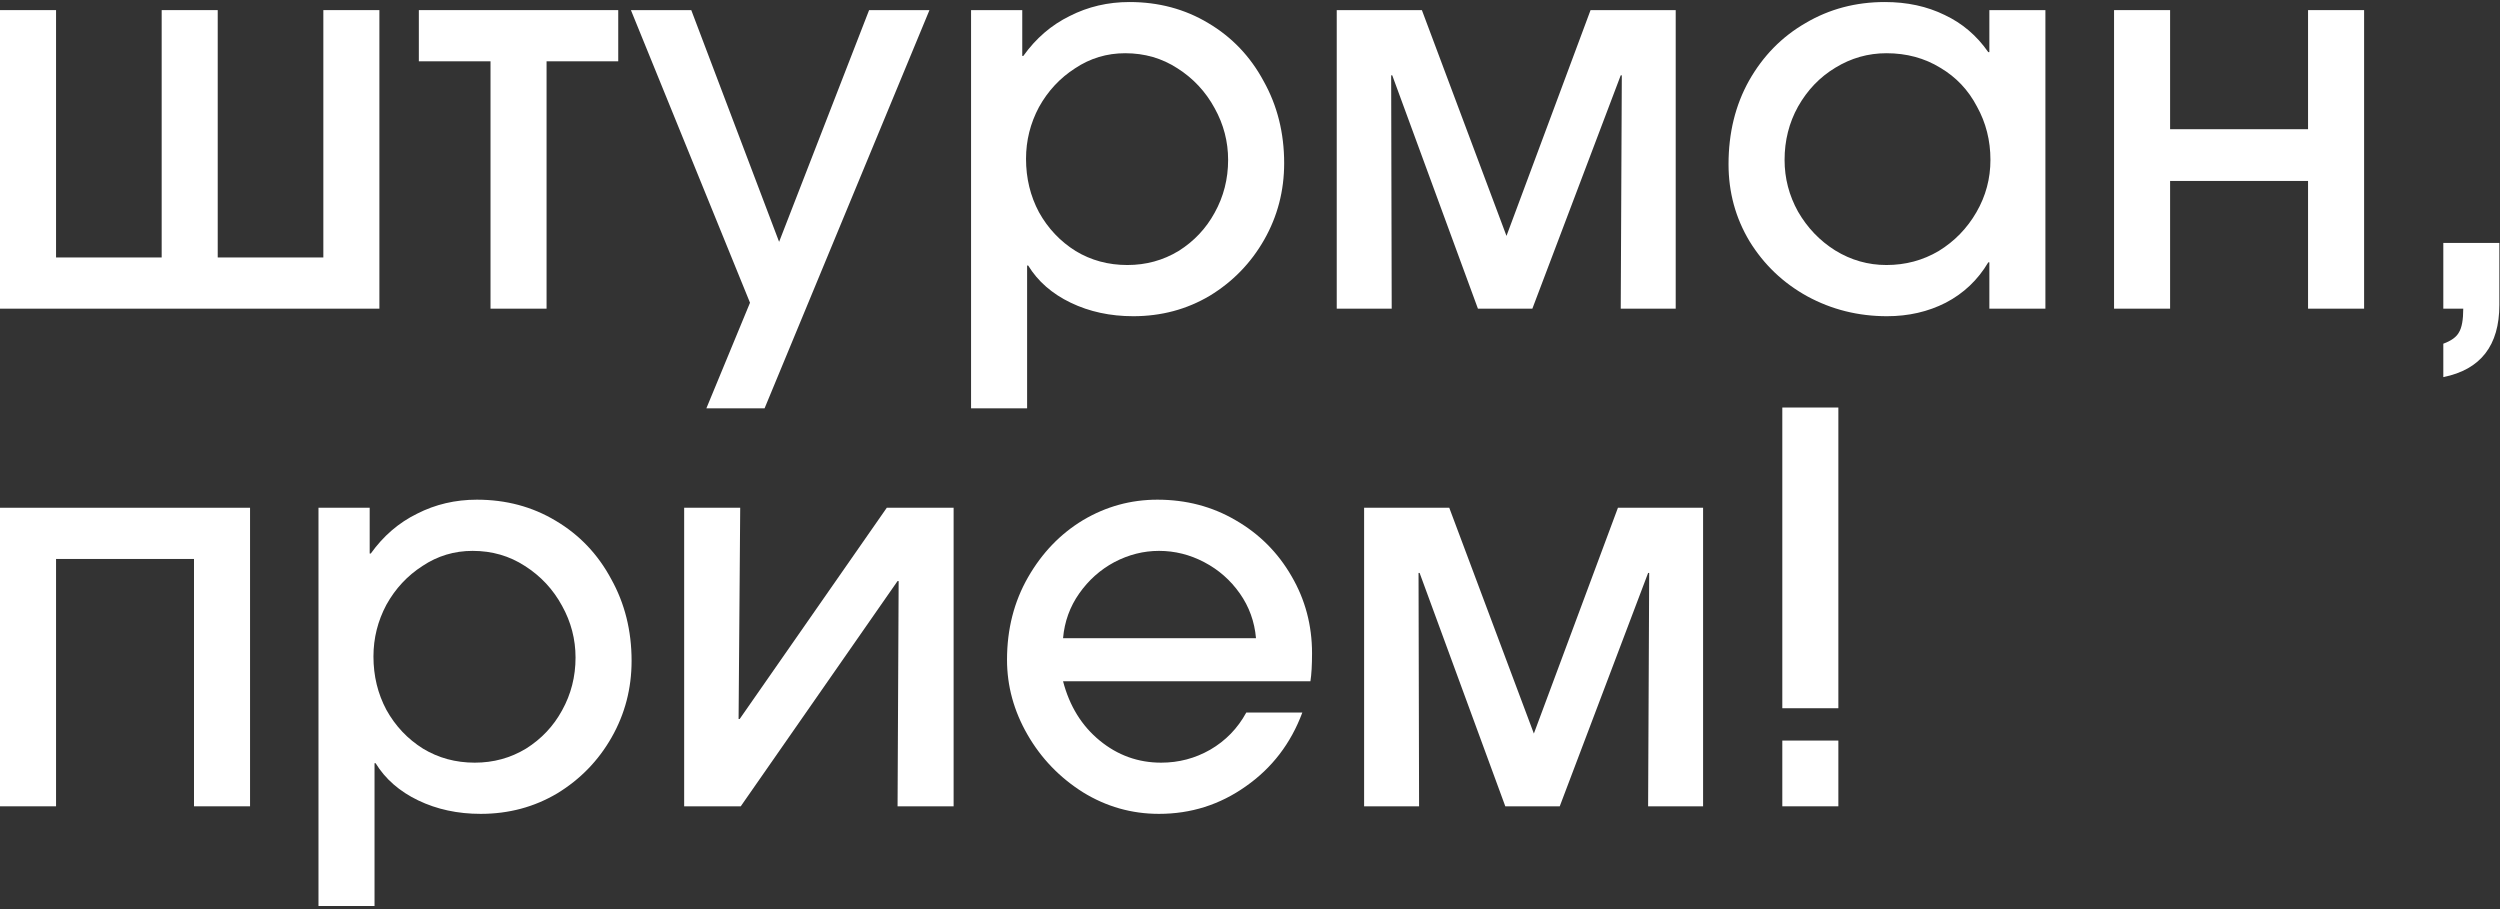 <?xml version="1.0" encoding="UTF-8"?> <svg xmlns="http://www.w3.org/2000/svg" width="638" height="232" viewBox="0 0 638 232" fill="none"><rect x="0" y="0" width="638" height="232" fill="#333333" stroke="none"/><path d="M469.149 104V180.741H454.846V104H469.149ZM469.149 188.993V205.771H454.846V188.993H469.149Z" fill="white"></path><path d="M420.599 146.221L398.044 205.771H384.154L362.287 146.221H362.011L362.149 205.771H348.121V129.58H369.851L391.443 187.205L412.897 129.58H434.627V205.771H420.599L420.874 146.221H420.599Z" fill="white"></path><path d="M296.323 194.632C300.816 194.632 304.988 193.531 308.839 191.331C312.781 189.039 315.853 185.876 318.053 181.841H332.356C329.422 189.726 324.609 196.007 317.916 200.683C311.314 205.359 303.933 207.697 295.773 207.697C288.805 207.697 282.341 205.863 276.382 202.196C270.422 198.437 265.7 193.531 262.216 187.48C258.732 181.429 256.99 175.057 256.99 168.364C256.99 160.57 258.778 153.556 262.354 147.322C265.93 141.087 270.606 136.228 276.382 132.744C282.25 129.26 288.576 127.518 295.361 127.518C302.696 127.518 309.343 129.26 315.302 132.744C321.354 136.228 326.121 140.995 329.605 147.047C333.089 153.006 334.832 159.562 334.832 166.713C334.832 169.739 334.694 172.123 334.419 173.865H271.293C272.944 180.191 276.061 185.234 280.645 188.993C285.23 192.752 290.456 194.632 296.323 194.632ZM295.773 140.583C291.831 140.583 288.026 141.545 284.358 143.471C280.783 145.396 277.803 148.055 275.419 151.448C273.035 154.84 271.66 158.645 271.293 162.862H320.528C320.162 158.645 318.786 154.84 316.403 151.448C314.019 148.055 310.993 145.396 307.326 143.471C303.658 141.545 299.808 140.583 295.773 140.583Z" fill="white"></path><path d="M229.059 148.284L189.038 205.771H174.598V129.58H188.901L188.488 183.492H188.763L226.308 129.58H243.362V205.771H229.059L229.334 148.284H229.059Z" fill="white"></path><path d="M94.343 129.581V141.27H94.618C97.827 136.778 101.769 133.385 106.445 131.093C111.121 128.709 116.21 127.518 121.711 127.518C129.137 127.518 135.83 129.305 141.79 132.881C147.841 136.457 152.563 141.408 155.955 147.734C159.439 153.969 161.182 160.937 161.182 168.639C161.182 175.698 159.485 182.208 156.093 188.168C152.701 194.127 148.07 198.895 142.203 202.471C136.335 205.955 129.825 207.697 122.673 207.697C116.806 207.697 111.488 206.551 106.72 204.259C101.952 201.966 98.331 198.803 95.855 194.769H95.58V231.214H81.277V129.581H94.343ZM146.878 167.813C146.878 163.137 145.732 158.737 143.44 154.611C141.148 150.393 137.985 147.001 133.951 144.434C130.008 141.866 125.562 140.583 120.611 140.583C115.935 140.583 111.671 141.866 107.82 144.434C103.97 146.909 100.898 150.21 98.606 154.336C96.406 158.462 95.305 162.862 95.305 167.538C95.305 172.489 96.406 177.028 98.606 181.154C100.898 185.28 104.015 188.58 107.958 191.056C111.9 193.44 116.301 194.632 121.161 194.632C125.928 194.632 130.283 193.44 134.226 191.056C138.168 188.58 141.24 185.325 143.44 181.291C145.732 177.165 146.878 172.673 146.878 167.813Z" fill="white"></path><path d="M14.303 142.646V205.771H0V129.58H63.813V205.771H49.51V142.646H14.303Z" fill="white"></path><path d="M628.622 78.771H623.533V61.993H637.836V77.808C637.836 88.169 633.069 94.312 623.533 96.237V87.71C625.55 86.977 626.88 86.014 627.522 84.822C628.255 83.63 628.622 81.613 628.622 78.771Z" fill="white"></path><path d="M553.809 46.177V78.771H539.506V2.58H553.809V32.974H589.016V2.58H603.319V78.771H589.016V46.177H553.809Z" fill="white"></path><path d="M507.41 66.944C504.751 71.436 501.129 74.875 496.545 77.259C492.053 79.551 487.056 80.697 481.554 80.697C474.22 80.697 467.435 79.001 461.2 75.608C455.057 72.216 450.152 67.54 446.485 61.58C442.909 55.621 441.121 49.065 441.121 41.914C441.121 33.937 442.863 26.831 446.347 20.597C449.923 14.27 454.736 9.365 460.788 5.881C466.839 2.305 473.578 0.518 481.004 0.518C486.689 0.518 491.777 1.618 496.27 3.818C500.763 5.927 504.476 9.09 507.41 13.308H507.685V2.581H521.988V78.771H507.685V66.944H507.41ZM507.96 40.813C507.96 35.862 506.814 31.324 504.522 27.198C502.321 22.981 499.204 19.68 495.17 17.296C491.136 14.821 486.551 13.583 481.417 13.583C476.741 13.583 472.386 14.821 468.352 17.296C464.409 19.68 461.246 22.981 458.862 27.198C456.57 31.324 455.424 35.862 455.424 40.813C455.424 45.489 456.57 49.89 458.862 54.016C461.246 58.142 464.409 61.443 468.352 63.918C472.386 66.394 476.741 67.632 481.417 67.632C486.276 67.632 490.723 66.44 494.757 64.056C498.791 61.58 502 58.28 504.384 54.154C506.768 50.028 507.96 45.581 507.96 40.813Z" fill="white"></path><path d="M413.612 19.221L391.058 78.771H377.167L355.3 19.221H355.025L355.163 78.771H341.135V2.58H362.864L384.456 60.205L405.911 2.58H427.64V78.771H413.612L413.887 19.221H413.612Z" fill="white"></path><path d="M260.88 2.581V14.27H261.155C264.364 9.778 268.306 6.385 272.982 4.093C277.658 1.709 282.747 0.518 288.248 0.518C295.674 0.518 302.367 2.305 308.327 5.881C314.378 9.457 319.1 14.408 322.493 20.734C325.977 26.969 327.719 33.937 327.719 41.639C327.719 48.699 326.022 55.208 322.63 61.168C319.238 67.127 314.608 71.895 308.74 75.471C302.872 78.955 296.362 80.697 289.211 80.697C283.343 80.697 278.025 79.551 273.257 77.259C268.49 74.966 264.868 71.803 262.392 67.769H262.117V104.214H247.814V2.581H260.88ZM313.416 40.813C313.416 36.138 312.27 31.737 309.977 27.611C307.685 23.393 304.522 20.001 300.488 17.434C296.545 14.866 292.099 13.583 287.148 13.583C282.472 13.583 278.208 14.866 274.357 17.434C270.507 19.909 267.435 23.21 265.143 27.336C262.943 31.462 261.842 35.862 261.842 40.538C261.842 45.489 262.943 50.028 265.143 54.154C267.435 58.28 270.553 61.58 274.495 64.056C278.437 66.44 282.838 67.632 287.698 67.632C292.465 67.632 296.82 66.44 300.763 64.056C304.705 61.58 307.777 58.325 309.977 54.291C312.27 50.165 313.416 45.673 313.416 40.813Z" fill="white"></path><path d="M161.008 2.58H176.411L198.828 61.718L221.795 2.58H237.199L195.115 104.214H180.262L191.402 77.258L161.008 2.58Z" fill="white"></path><path d="M106.889 15.646V2.58H157.774V15.646H139.483V78.771H125.18V15.646H106.889Z" fill="white"></path><path d="M14.303 2.58V65.706H41.259V2.58H55.562V65.706H82.517V2.58H96.82V78.771H0V2.58H14.303Z" fill="white"></path></svg> 